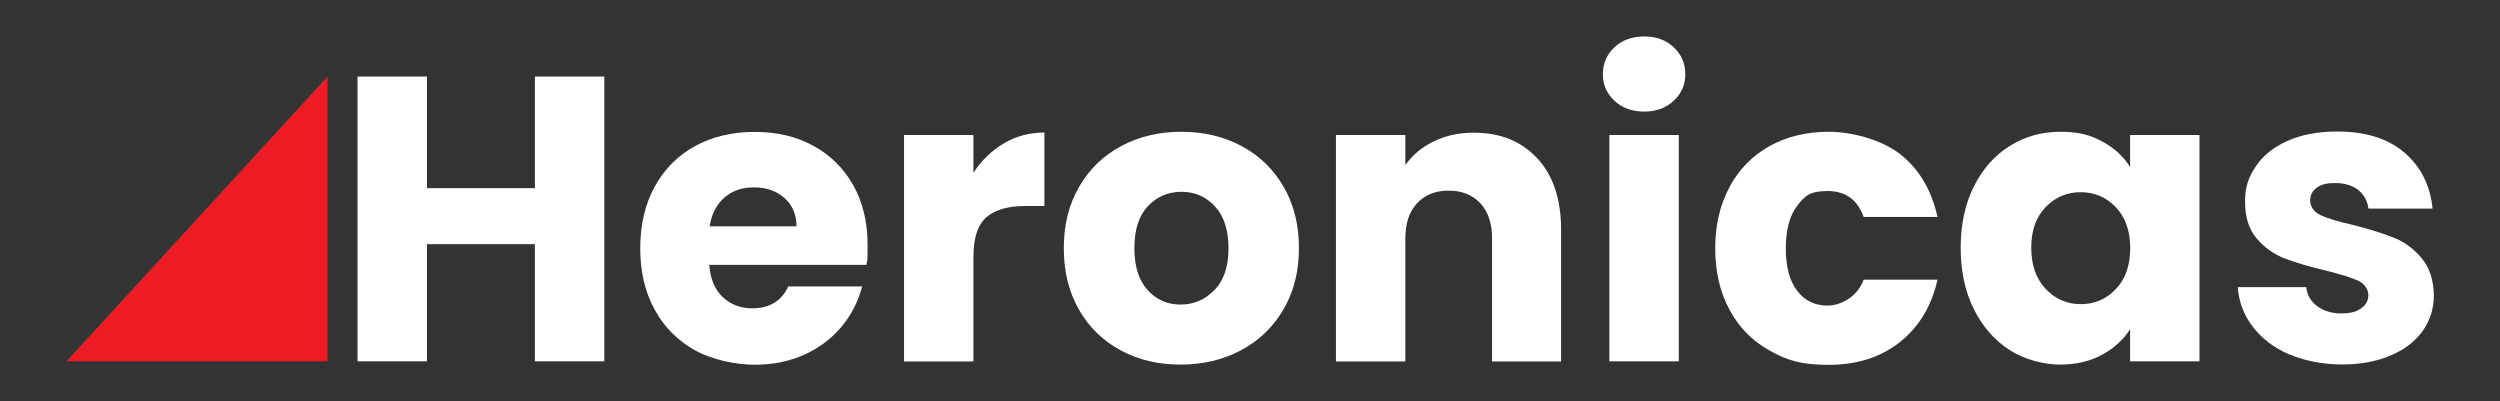 <svg xmlns="http://www.w3.org/2000/svg" viewBox="0 0 1920 308"><rect x="0" y="0" width="1920" height="308" fill="#333333" stroke="none"/><defs><style> .cls-1 { fill: #fff; } .cls-2 { fill: #ed1c24; } </style></defs><g><g id="Layer_1"><g><g><path class="cls-1" d="M464.1,58.8v218.7h-53.3v-90h-82.9v90h-53.3V58.8h53.3v85.7h82.9V58.8h53.3Z"></path><path class="cls-1" d="M665.3,203.4h-120.6c.8,10.8,4.3,19.1,10.4,24.8,6.1,5.7,13.7,8.6,22.6,8.6,13.3,0,22.5-5.6,27.7-16.8h56.7c-2.9,11.4-8.2,21.7-15.7,30.8-7.6,9.1-17.1,16.3-28.5,21.5-11.4,5.2-24.2,7.8-38.3,7.8s-32.2-3.6-45.5-10.9c-13.3-7.3-23.7-17.6-31.2-31.2-7.5-13.5-11.2-29.3-11.2-47.3s3.7-33.8,11.1-47.3c7.4-13.5,17.7-23.9,31-31.2,13.3-7.3,28.6-10.9,45.8-10.9s31.8,3.5,44.9,10.6c13.1,7.1,23.3,17.1,30.7,30.2,7.4,13.1,11.1,28.3,11.1,45.8s-.3,10.2-.9,15.6ZM611.7,173.8c0-9.1-3.1-16.4-9.3-21.8-6.2-5.4-14-8.1-23.4-8.1s-16.5,2.6-22.6,7.8c-6.1,5.2-9.9,12.6-11.4,22.1h66.7Z"></path><path class="cls-1" d="M770.9,110.1c9.3-5.5,19.7-8.3,31.2-8.3v56.4h-14.6c-13.3,0-23.3,2.9-29.9,8.6-6.6,5.7-10,15.7-10,30.1v80.7h-53.3V103.7h53.3v29c6.2-9.5,14-17.1,23.4-22.6Z"></path><path class="cls-1" d="M860.8,269.1c-13.6-7.3-24.3-17.6-32.1-31.2-7.8-13.5-11.7-29.3-11.7-47.3s3.9-33.6,11.8-47.2c7.9-13.6,18.7-24,32.4-31.3,13.7-7.3,29.1-10.9,46.1-10.9s32.4,3.6,46.1,10.9c13.7,7.3,24.5,17.7,32.4,31.3,7.9,13.6,11.8,29.3,11.8,47.2s-4,33.6-12,47.2c-8,13.6-18.9,24-32.7,31.3-13.8,7.3-29.2,10.9-46.3,10.9s-32.3-3.6-45.9-10.9ZM932.8,222.7c7.2-7.5,10.7-18.2,10.7-32.1s-3.5-24.6-10.4-32.1c-7-7.5-15.5-11.2-25.7-11.2s-19,3.7-25.9,11.1c-6.9,7.4-10.3,18.1-10.3,32.2s3.4,24.6,10.1,32.1c6.7,7.5,15.2,11.2,25.4,11.2s18.8-3.7,26-11.2Z"></path><path class="cls-1" d="M1180.7,121.6c12.1,13.2,18.2,31.3,18.2,54.4v101.6h-53v-94.4c0-11.6-3-20.7-9-27.1-6-6.4-14.1-9.7-24.3-9.7s-18.3,3.2-24.3,9.7c-6,6.4-9,15.5-9,27.1v94.4h-53.3V103.7h53.3v23.1c5.4-7.7,12.7-13.8,21.8-18.2,9.1-4.5,19.4-6.7,30.8-6.7,20.4,0,36.6,6.6,48.8,19.8Z"></path><path class="cls-1" d="M1239.9,77.4c-5.9-5.5-8.9-12.3-8.9-20.4s3-15.2,8.9-20.7c5.9-5.5,13.5-8.3,22.9-8.3s16.7,2.8,22.6,8.3c5.9,5.5,8.9,12.4,8.9,20.7s-3,14.9-8.9,20.4c-5.9,5.5-13.4,8.3-22.6,8.3s-17-2.8-22.9-8.3ZM1289.3,103.7v173.8h-53.3V103.7h53.3Z"></path><path class="cls-1" d="M1328.4,143.3c7.4-13.5,17.6-23.9,30.8-31.2,13.2-7.3,28.3-10.9,45.3-10.9s40,5.7,54.7,17.1c14.6,11.4,24.2,27.5,28.8,48.3h-56.7c-4.8-13.3-14-19.9-27.7-19.9s-17.6,3.8-23.4,11.4c-5.8,7.6-8.7,18.4-8.7,32.6s2.9,25,8.7,32.6c5.8,7.6,13.6,11.4,23.4,11.4s22.9-6.6,27.7-19.9h56.7c-4.6,20.4-14.2,36.3-29,48-14.7,11.6-32.9,17.4-54.5,17.4s-32.1-3.6-45.3-10.9c-13.2-7.3-23.5-17.6-30.8-31.2-7.4-13.5-11.1-29.3-11.1-47.3s3.7-33.8,11.1-47.3Z"></path><path class="cls-1" d="M1515.9,143.3c6.7-13.5,15.9-23.9,27.6-31.2,11.6-7.3,24.6-10.9,38.9-10.9s23,2.5,32.2,7.5c9.2,5,16.4,11.5,21.3,19.6v-24.6h53.3v173.8h-53.3v-24.6c-5.2,8.1-12.4,14.6-21.6,19.6-9.2,5-20,7.5-32.2,7.5s-27-3.7-38.6-11.1c-11.6-7.4-20.8-17.9-27.6-31.5-6.8-13.6-10.1-29.3-10.1-47.2s3.4-33.5,10.1-47ZM1624.9,159.1c-7.4-7.7-16.4-11.5-26.9-11.5s-19.6,3.8-26.9,11.4c-7.4,7.6-11.1,18-11.1,31.3s3.7,23.8,11.1,31.6c7.4,7.8,16.4,11.7,26.9,11.7s19.6-3.8,26.9-11.5c7.4-7.7,11.1-18.2,11.1-31.5s-3.7-23.8-11.1-31.5Z"></path><path class="cls-1" d="M1758.1,272.2c-11.8-5.2-21.2-12.3-28-21.3-6.9-9-10.7-19.2-11.5-30.4h52.6c.6,6,3.4,10.9,8.4,14.6,5,3.7,11.1,5.6,18.4,5.6s11.8-1.3,15.4-3.9c3.6-2.6,5.5-6,5.5-10.1s-2.6-8.7-7.8-11.1c-5.2-2.4-13.6-5-25.2-7.9-12.5-2.9-22.8-6-31.2-9.2-8.3-3.2-15.5-8.3-21.5-15.3-6-7-9-16.4-9-28.2s2.8-19.1,8.3-27.3c5.5-8.2,13.6-14.7,24.3-19.5,10.7-4.8,23.4-7.2,38.2-7.2,21.8,0,39,5.4,51.6,16.2,12.6,10.8,19.8,25.1,21.6,43h-49.2c-.8-6-3.5-10.8-7.9-14.3-4.5-3.5-10.3-5.3-17.6-5.3s-11,1.2-14.3,3.6c-3.3,2.4-5,5.7-5,9.8s2.6,8.7,7.9,11.2c5.3,2.5,13.5,5,24.8,7.5,12.9,3.3,23.4,6.6,31.5,9.8,8.1,3.2,15.2,8.4,21.3,15.6,6.1,7.2,9.3,16.8,9.5,28.8,0,10.2-2.9,19.3-8.6,27.3-5.7,8-13.9,14.3-24.6,18.8-10.7,4.6-23.1,6.9-37.2,6.9s-28.7-2.6-40.5-7.8Z"></path></g><polygon class="cls-2" points="251.5 277.5 251.5 58.8 51 277.5 251.5 277.5"></polygon></g></g></g></svg>